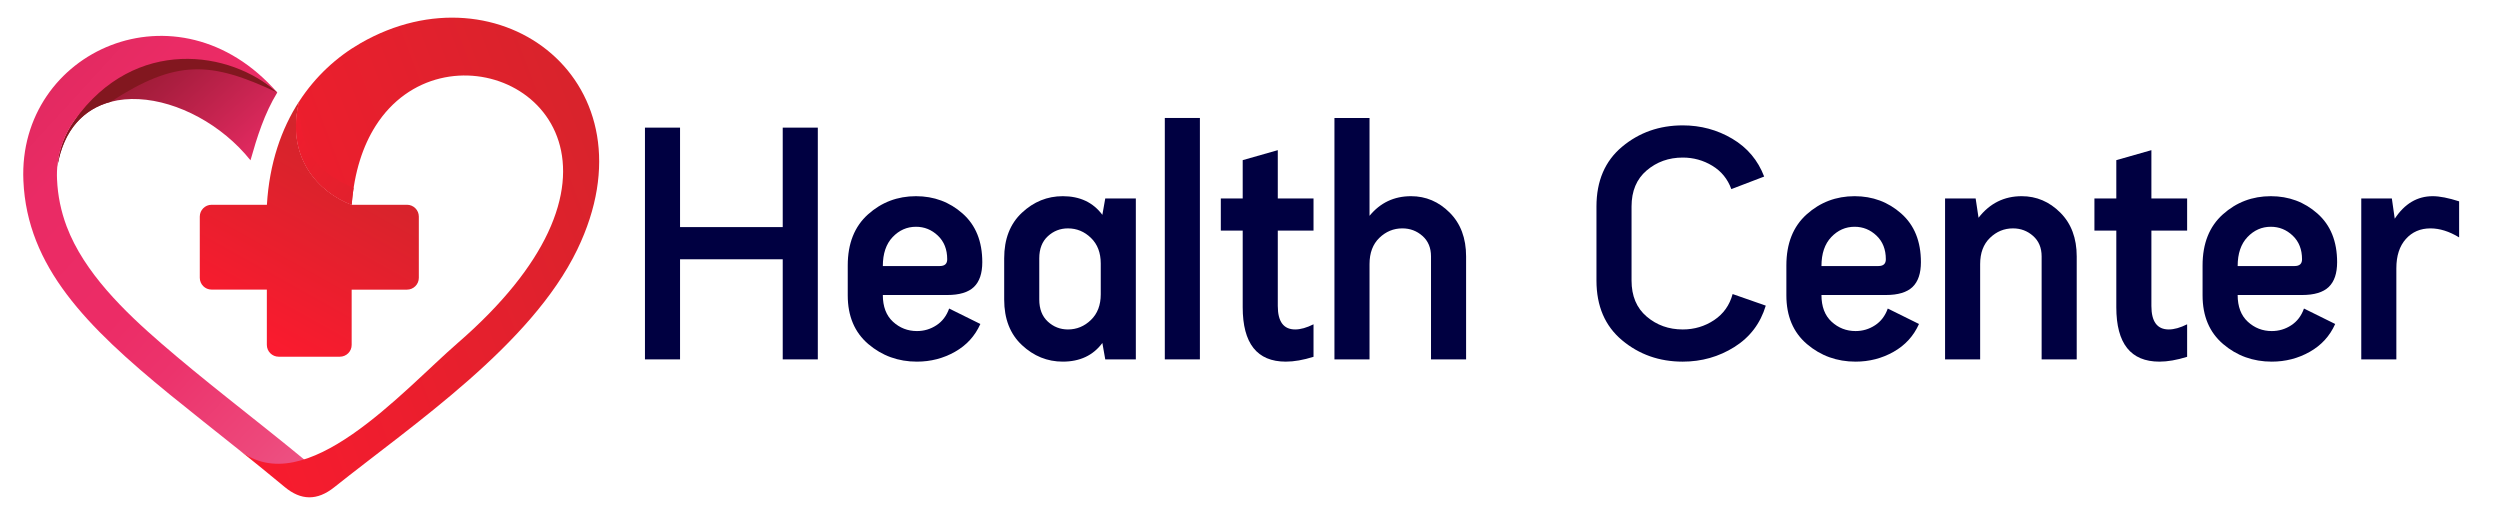 <?xml version="1.0" encoding="utf-8"?>
<!-- Generator: Adobe Illustrator 24.1.2, SVG Export Plug-In . SVG Version: 6.00 Build 0)  -->
<svg version="1.1" id="Слой_1" xmlns="http://www.w3.org/2000/svg" xmlns:xlink="http://www.w3.org/1999/xlink" x="0px" y="0px"
	 viewBox="0 0 466 99" style="enable-background:new 0 0 466 99;" xml:space="preserve">
<style type="text/css">
	.st0{fill:#000041;}
	.st1{fill-rule:evenodd;clip-rule:evenodd;fill:url(#SVGID_1_);}
	.st2{fill-rule:evenodd;clip-rule:evenodd;fill:url(#SVGID_2_);}
	.st3{fill-rule:evenodd;clip-rule:evenodd;fill:url(#SVGID_3_);}
	.st4{fill-rule:evenodd;clip-rule:evenodd;fill:url(#SVGID_4_);}
	.st5{fill-rule:evenodd;clip-rule:evenodd;fill:url(#SVGID_5_);}
	.st6{fill-rule:evenodd;clip-rule:evenodd;fill:url(#SVGID_6_);}
</style>
<g>
	<path class="st0" d="M145.9,42.33V23.79h6.54v43.2h-6.54V48.33h-19.14v18.66h-6.54v-43.2h6.54v18.54H145.9z"/>
	<path class="st0" d="M176.92,57.51l5.82,2.88c-1,2.24-2.58,3.97-4.74,5.19c-2.16,1.22-4.52,1.83-7.08,1.83
		c-3.48,0-6.5-1.09-9.06-3.27c-2.56-2.18-3.84-5.21-3.84-9.09v-5.58c0-4.08,1.26-7.25,3.78-9.51c2.52-2.26,5.5-3.39,8.94-3.39
		c3.36,0,6.26,1.08,8.7,3.24c2.44,2.16,3.66,5.18,3.66,9.06c0,2.08-0.52,3.62-1.56,4.62c-1.04,1-2.7,1.5-4.98,1.5h-12
		c0,2.16,0.63,3.82,1.89,4.98c1.26,1.16,2.75,1.74,4.47,1.74c1.32,0,2.53-0.36,3.63-1.08C175.65,59.91,176.44,58.87,176.92,57.51z
		 M164.56,49.59h10.62c0.92,0,1.38-0.42,1.38-1.26c0-1.84-0.58-3.31-1.74-4.41c-1.16-1.1-2.52-1.65-4.08-1.65
		c-1.68,0-3.13,0.64-4.35,1.92C165.17,45.47,164.56,47.27,164.56,49.59z"/>
	<path class="st0" d="M187.18,55.83v-7.68c0-3.6,1.1-6.43,3.3-8.49c2.2-2.06,4.74-3.09,7.62-3.09c3.2,0,5.66,1.16,7.38,3.48
		l0.54-3.06h5.7v30h-5.7l-0.54-3.06c-1.72,2.32-4.18,3.48-7.38,3.48c-2.88,0-5.42-1.03-7.62-3.09
		C188.28,62.26,187.18,59.43,187.18,55.83z M193.72,48.15v7.68c0,1.76,0.53,3.13,1.59,4.11c1.06,0.98,2.31,1.47,3.75,1.47
		c1.64,0,3.07-0.59,4.29-1.77c1.22-1.18,1.83-2.77,1.83-4.77v-5.76c0-2-0.61-3.59-1.83-4.77c-1.22-1.18-2.65-1.77-4.29-1.77
		c-1.44,0-2.69,0.49-3.75,1.47C194.25,45.02,193.72,46.39,193.72,48.15z"/>
	<path class="st0" d="M223.66,66.99h-6.54v-45h6.54V66.99z"/>
	<path class="st0" d="M238.18,42.99v14.04c0,2.92,1.08,4.38,3.24,4.38c1,0,2.14-0.32,3.42-0.96v6.06c-1.92,0.6-3.64,0.9-5.16,0.9
		c-5.36,0-8.04-3.38-8.04-10.14V42.99h-4.08v-6h4.08v-7.14l6.54-1.86v9h6.66v6H238.18z"/>
	<path class="st0" d="M273.28,66.99h-6.54v-19.2c0-1.6-0.53-2.87-1.59-3.81c-1.06-0.94-2.31-1.41-3.75-1.41
		c-1.64,0-3.07,0.59-4.29,1.77c-1.22,1.18-1.83,2.81-1.83,4.89v17.76h-6.54v-45h6.54v18.24c2-2.44,4.58-3.66,7.74-3.66
		c2.76,0,5.16,1.02,7.2,3.06s3.06,4.76,3.06,8.16V66.99z"/>
	<path class="st0" d="M322.96,54.81l6.18,2.16c-1,3.32-2.95,5.89-5.85,7.71c-2.9,1.82-6.11,2.73-9.63,2.73
		c-4.36,0-8.13-1.33-11.31-3.99c-3.18-2.66-4.77-6.37-4.77-11.13v-13.8c0-4.76,1.59-8.47,4.77-11.13c3.18-2.66,6.95-3.99,11.31-3.99
		c3.36,0,6.44,0.83,9.24,2.49c2.8,1.66,4.78,4.01,5.94,7.05l-6.12,2.34c-0.68-1.88-1.86-3.33-3.54-4.35
		c-1.68-1.02-3.52-1.53-5.52-1.53c-2.6,0-4.84,0.8-6.72,2.4c-1.88,1.6-2.82,3.84-2.82,6.72v13.8c0,2.88,0.94,5.12,2.82,6.72
		c1.88,1.6,4.12,2.4,6.72,2.4c2.16,0,4.11-0.58,5.85-1.74C321.25,58.51,322.4,56.89,322.96,54.81z"/>
	<path class="st0" d="M351.88,57.51l5.82,2.88c-1,2.24-2.58,3.97-4.74,5.19c-2.16,1.22-4.52,1.83-7.08,1.83
		c-3.48,0-6.5-1.09-9.06-3.27c-2.56-2.18-3.84-5.21-3.84-9.09v-5.58c0-4.08,1.26-7.25,3.78-9.51c2.52-2.26,5.5-3.39,8.94-3.39
		c3.36,0,6.26,1.08,8.7,3.24c2.44,2.16,3.66,5.18,3.66,9.06c0,2.08-0.52,3.62-1.56,4.62s-2.7,1.5-4.98,1.5h-12
		c0,2.16,0.63,3.82,1.89,4.98c1.26,1.16,2.75,1.74,4.47,1.74c1.32,0,2.53-0.36,3.63-1.08S351.4,58.87,351.88,57.51z M339.52,49.59
		h10.62c0.92,0,1.38-0.42,1.38-1.26c0-1.84-0.58-3.31-1.74-4.41c-1.16-1.1-2.52-1.65-4.08-1.65c-1.68,0-3.13,0.64-4.35,1.92
		C340.13,45.47,339.52,47.27,339.52,49.59z"/>
	<path class="st0" d="M387.1,66.99h-6.54v-19.2c0-1.6-0.53-2.87-1.59-3.81c-1.06-0.94-2.31-1.41-3.75-1.41
		c-1.64,0-3.07,0.59-4.29,1.77c-1.22,1.18-1.83,2.81-1.83,4.89v17.76h-6.54v-30h5.7l0.54,3.6c2.08-2.68,4.76-4.02,8.04-4.02
		c2.76,0,5.16,1.02,7.2,3.06s3.06,4.76,3.06,8.16V66.99z"/>
	<path class="st0" d="M401.02,42.99v14.04c0,2.92,1.08,4.38,3.24,4.38c1,0,2.14-0.32,3.42-0.96v6.06c-1.92,0.6-3.64,0.9-5.16,0.9
		c-5.36,0-8.04-3.38-8.04-10.14V42.99h-4.08v-6h4.08v-7.14l6.54-1.86v9h6.66v6H401.02z"/>
	<path class="st0" d="M429.46,57.51l5.82,2.88c-1,2.24-2.58,3.97-4.74,5.19c-2.16,1.22-4.52,1.83-7.08,1.83
		c-3.48,0-6.5-1.09-9.06-3.27c-2.56-2.18-3.84-5.21-3.84-9.09v-5.58c0-4.08,1.26-7.25,3.78-9.51c2.52-2.26,5.5-3.39,8.94-3.39
		c3.36,0,6.26,1.08,8.7,3.24c2.44,2.16,3.66,5.18,3.66,9.06c0,2.08-0.52,3.62-1.56,4.62s-2.7,1.5-4.98,1.5h-12
		c0,2.16,0.63,3.82,1.89,4.98c1.26,1.16,2.75,1.74,4.47,1.74c1.32,0,2.53-0.36,3.63-1.08S428.98,58.87,429.46,57.51z M417.1,49.59
		h10.62c0.92,0,1.38-0.42,1.38-1.26c0-1.84-0.58-3.31-1.74-4.41c-1.16-1.1-2.52-1.65-4.08-1.65c-1.68,0-3.13,0.64-4.35,1.92
		C417.71,45.47,417.1,47.27,417.1,49.59z"/>
	<path class="st0" d="M458.38,37.53v6.72c-1.84-1.12-3.62-1.68-5.34-1.68c-1.88,0-3.41,0.66-4.59,1.98s-1.77,3.14-1.77,5.46v16.98
		h-6.54v-30h5.7l0.54,3.78c1.84-2.8,4.2-4.2,7.08-4.2C454.74,36.57,456.38,36.89,458.38,37.53z"/>
</g>
<g>
	<linearGradient id="SVGID_1_" gradientUnits="userSpaceOnUse" x1="56.766" y1="52.583" x2="14.723" y2="5.886">
		<stop  offset="0" style="stop-color:#EE6894"/>
		<stop  offset="0.323" style="stop-color:#EC2C66"/>
		<stop  offset="0.699" style="stop-color:#AB1E40"/>
		<stop  offset="1" style="stop-color:#82171F"/>
	</linearGradient>
	<path class="st1" d="M13.91,22.4c-1.86,2.6-2.96,5.55-3.23,8.68c3.14-18.7,25.38-14.5,36.01-1.2c1.25-4.41,2.6-8.71,4.99-12.63
		C40.62,6.9,22.79,8.68,13.91,22.4z"/>
	<linearGradient id="SVGID_2_" gradientUnits="userSpaceOnUse" x1="-93.686" y1="20.844" x2="14.341" y2="20.844">
		<stop  offset="0" style="stop-color:#EE6894"/>
		<stop  offset="0.323" style="stop-color:#EC2C66"/>
		<stop  offset="0.699" style="stop-color:#AB1E40"/>
		<stop  offset="1" style="stop-color:#82171F"/>
	</linearGradient>
	<path class="st2" d="M13.91,22.4c-1.86,2.6-2.96,5.55-3.23,8.68c1.17-6.99,5.01-10.78,9.92-12.09l0,0
		c12.21-7.94,18.64-7.63,31.08-1.74C40.62,6.9,22.79,8.68,13.91,22.4z"/>
	<linearGradient id="SVGID_3_" gradientUnits="userSpaceOnUse" x1="77.021" y1="11.417" x2="45.578" y2="67.675">
		<stop  offset="0" style="stop-color:#BF2A2A"/>
		<stop  offset="1" style="stop-color:#FF192F"/>
	</linearGradient>
	<path class="st3" d="M65.55,38.17h10.32c1.21,0,2.2,0.99,2.2,2.2v11.42c0,1.21-0.99,2.2-2.2,2.2H65.55V64.3
		c0,1.21-0.99,2.19-2.2,2.19H51.94c-1.21,0-2.2-0.99-2.2-2.19V53.98H39.43c-1.21,0-2.19-0.99-2.19-2.2V40.37
		c0-1.21,0.99-2.2,2.19-2.2h10.32c0.46-7.71,2.68-14.14,6.02-19.29C53.19,29.39,59.44,35.84,65.55,38.17z"/>
	<linearGradient id="SVGID_4_" gradientUnits="userSpaceOnUse" x1="82.913" y1="83.311" x2="-57.617" y2="-45.493">
		<stop  offset="0" style="stop-color:#EE6894"/>
		<stop  offset="0.134" style="stop-color:#ED487B"/>
		<stop  offset="0.247" style="stop-color:#EC336C"/>
		<stop  offset="0.323" style="stop-color:#EC2C66"/>
		<stop  offset="0.458" style="stop-color:#EA2B65"/>
		<stop  offset="0.537" style="stop-color:#E12A60"/>
		<stop  offset="0.601" style="stop-color:#D32758"/>
		<stop  offset="0.657" style="stop-color:#BF224C"/>
		<stop  offset="0.699" style="stop-color:#AB1E40"/>
		<stop  offset="1" style="stop-color:#82171F"/>
	</linearGradient>
	<path class="st4" d="M44.56,83.86c-4.54-3.63-8.88-7.04-12.93-10.34C16.16,60.88,5.06,49.75,4.36,33.69
		C3.29,9.44,33.18-3.94,51.68,17.25C43.04,9.46,25.19,6.64,13.91,22.4c-2.31,3.24-3.46,7.03-3.28,11.01
		c0.13,3.04,0.73,5.97,1.8,8.81c3.25,8.59,10.8,15.87,17.6,21.76c3.97,3.44,8.05,6.75,12.16,10.03c5.16,4.12,10.37,8.2,15.46,12.42
		C51.94,88.21,48,86.63,44.56,83.86L44.56,83.86z"/>
	<linearGradient id="SVGID_5_" gradientUnits="userSpaceOnUse" x1="175.237" y1="7.399" x2="19.201" y2="66.781">
		<stop  offset="0" style="stop-color:#BF2A2A"/>
		<stop  offset="1" style="stop-color:#FF192F"/>
	</linearGradient>
	<path class="st5" d="M53.06,90.77c-2.89-2.4-5.73-4.7-8.5-6.91l0,0c12.27,9.87,30.52-11.04,40.71-19.88
		c8.6-7.45,13.94-14.39,16.86-20.59c12.51-26.58-19.74-39.39-32.11-19.93c-2.35,3.7-3.99,8.55-4.46,14.71
		c-6.11-2.33-12.36-8.78-9.78-19.29c3.04-4.67,7-8.28,11.41-10.82c26-14.97,55.46,7.33,40.41,38.47
		c-8.6,17.79-30.55,32.54-45.29,44.29C59.1,93.38,56.08,93.29,53.06,90.77z"/>
	<linearGradient id="SVGID_6_" gradientUnits="userSpaceOnUse" x1="101.332" y1="57.15" x2="40.613" y2="14.889">
		<stop  offset="0" style="stop-color:#BF2A2A"/>
		<stop  offset="1" style="stop-color:#FF192F"/>
	</linearGradient>
	<path class="st6" d="M65.91,35.01c-0.15,1.01-0.28,2.07-0.36,3.16c-6.11-2.33-12.36-8.78-9.78-19.29
		C55.84,27.05,58.13,31.85,65.91,35.01z"/>
</g>
</svg>
